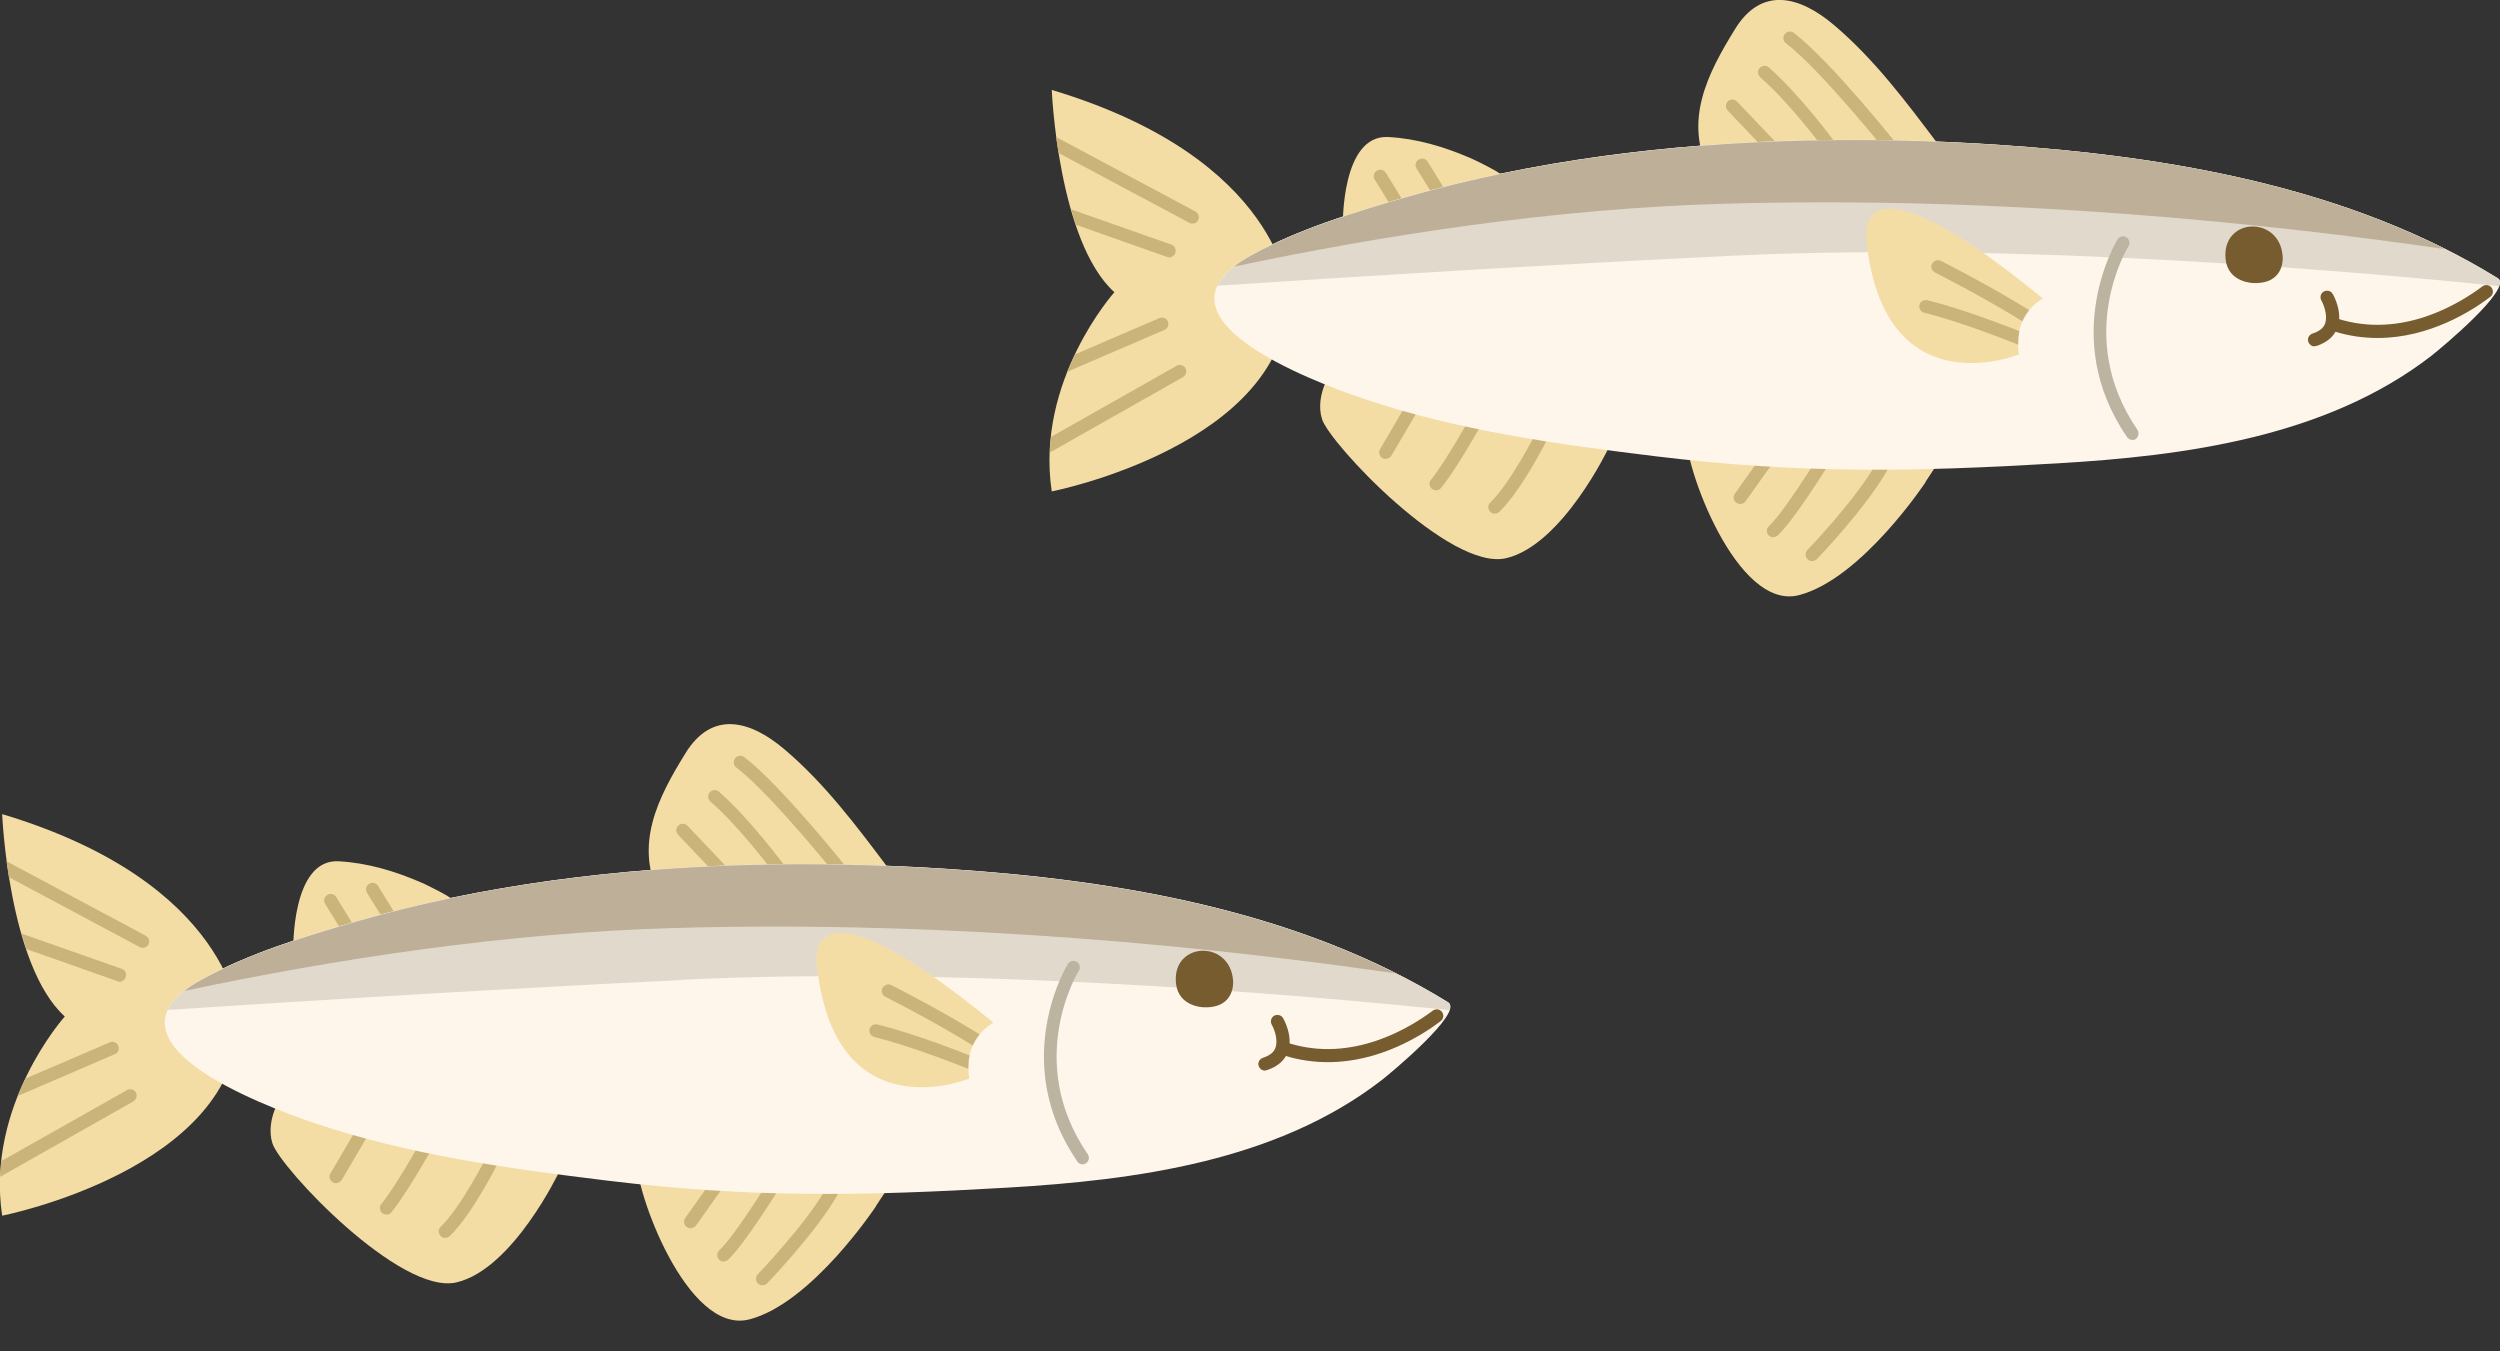 <svg width="37" height="20" viewBox="0 0 37 20" fill="none" xmlns="http://www.w3.org/2000/svg">
<rect x="0" y="0" width="37" height="20" fill="#333333" stroke="none"/>
<g clip-path="url(#clip0_2094_2472)">
<path d="M23.809 6.626C23.809 6.626 23.126 8.064 22.292 8.261C21.459 8.458 19.681 6.565 19.566 6.204C19.452 5.842 19.716 5.406 19.87 5.359C20.021 5.313 21.727 5.9 22.02 5.957C22.314 6.014 23.942 6.354 23.942 6.354L23.813 6.626H23.809Z" fill="#F4DDA5"/>
<path d="M22.12 7.602C22.146 7.602 22.167 7.595 22.189 7.577C22.518 7.262 22.897 6.511 22.911 6.479C22.936 6.432 22.915 6.372 22.868 6.35C22.822 6.325 22.761 6.347 22.739 6.393C22.736 6.4 22.36 7.144 22.056 7.438C22.017 7.474 22.017 7.534 22.056 7.574C22.074 7.595 22.099 7.602 22.128 7.602H22.12Z" fill="#CBB47A"/>
<path d="M21.251 7.259C21.28 7.259 21.305 7.248 21.326 7.223C21.541 6.966 21.917 6.3 21.931 6.272C21.956 6.225 21.942 6.168 21.895 6.139C21.849 6.114 21.791 6.128 21.763 6.175C21.759 6.182 21.38 6.855 21.18 7.098C21.144 7.137 21.151 7.198 21.19 7.234C21.208 7.248 21.23 7.255 21.251 7.255V7.259Z" fill="#CBB47A"/>
<path d="M20.511 6.79C20.543 6.79 20.575 6.772 20.593 6.744L21.004 6.043C21.033 5.996 21.015 5.939 20.968 5.91C20.922 5.882 20.865 5.9 20.836 5.946L20.425 6.647C20.396 6.694 20.414 6.751 20.46 6.78C20.475 6.79 20.493 6.794 20.511 6.794V6.79Z" fill="#CBB47A"/>
<path d="M28.5 7.134C28.5 7.134 27.552 8.568 26.625 8.808C25.698 9.048 24.922 6.873 24.958 6.436C24.958 6.436 26.328 6.568 26.986 6.661C27.645 6.754 28.682 6.851 28.682 6.851L28.496 7.134H28.5Z" fill="#F4DDA5"/>
<path d="M26.822 8.304C26.847 8.304 26.872 8.293 26.89 8.275C26.918 8.246 27.609 7.524 27.927 6.969C27.952 6.923 27.938 6.866 27.891 6.837C27.845 6.812 27.788 6.826 27.759 6.873C27.455 7.406 26.757 8.132 26.75 8.139C26.714 8.179 26.714 8.239 26.75 8.275C26.768 8.293 26.793 8.304 26.818 8.304H26.822Z" fill="#CBB47A"/>
<path d="M26.245 7.949C26.267 7.949 26.292 7.942 26.31 7.924C26.546 7.71 27.047 6.901 27.068 6.869C27.097 6.823 27.083 6.765 27.036 6.737C26.99 6.708 26.932 6.722 26.904 6.769C26.9 6.776 26.396 7.588 26.181 7.785C26.142 7.821 26.138 7.882 26.174 7.921C26.192 7.942 26.221 7.953 26.245 7.953V7.949Z" fill="#CBB47A"/>
<path d="M25.756 7.459C25.784 7.459 25.816 7.445 25.834 7.42L26.306 6.755C26.339 6.712 26.328 6.651 26.285 6.619C26.242 6.586 26.181 6.597 26.149 6.64L25.677 7.305C25.645 7.348 25.655 7.409 25.698 7.441C25.716 7.452 25.734 7.459 25.756 7.459Z" fill="#CBB47A"/>
<path d="M19.069 4.354C19.069 4.354 18.976 2.354 15.566 1.331C15.566 1.331 15.659 3.57 16.493 4.325C16.493 4.325 15.319 5.635 15.566 7.273C15.566 7.273 19.069 6.583 19.069 4.354Z" fill="#F4DDA5"/>
<path d="M22.156 2.54C21.999 2.451 21.799 2.354 21.77 2.343C21.384 2.175 20.969 2.05 20.547 2.028C19.845 1.989 19.874 3.345 19.874 3.345C19.874 3.345 21.044 3.016 21.258 2.977C21.559 2.923 22.092 2.869 22.332 2.687C22.357 2.669 22.267 2.608 22.153 2.54H22.156Z" fill="#F4DDA5"/>
<path d="M21.355 3.037C21.355 3.037 21.391 3.034 21.405 3.023C21.451 2.994 21.466 2.937 21.437 2.891L21.13 2.393C21.101 2.347 21.044 2.333 20.997 2.361C20.951 2.39 20.936 2.447 20.965 2.494L21.273 2.991C21.291 3.019 21.323 3.037 21.355 3.037Z" fill="#CBB47A"/>
<path d="M20.675 3.105C20.675 3.105 20.711 3.102 20.725 3.091C20.772 3.062 20.786 3.005 20.758 2.959L20.511 2.558C20.482 2.511 20.421 2.497 20.378 2.526C20.332 2.554 20.317 2.612 20.346 2.658L20.593 3.059C20.611 3.087 20.643 3.105 20.675 3.105Z" fill="#CBB47A"/>
<path d="M28.682 2.132C28.213 1.51 27.741 0.876 27.14 0.368C26.628 -0.064 26.067 -0.204 25.677 0.433C25.28 1.077 24.9 1.796 25.315 2.572C25.315 2.572 26.621 2.479 27.323 2.479H28.024L28.836 2.461L28.678 2.136L28.682 2.132Z" fill="#F4DDA5"/>
<path d="M28.07 2.379C28.092 2.379 28.113 2.372 28.131 2.358C28.174 2.325 28.181 2.265 28.145 2.222C28.102 2.168 27.108 0.916 26.55 0.487C26.507 0.454 26.446 0.462 26.414 0.504C26.381 0.547 26.389 0.608 26.432 0.64C26.972 1.055 27.984 2.329 27.995 2.34C28.013 2.365 28.042 2.376 28.07 2.376V2.379Z" fill="#CBB47A"/>
<path d="M27.079 2.257C27.101 2.257 27.119 2.25 27.136 2.24C27.179 2.207 27.186 2.146 27.158 2.104C27.136 2.075 26.614 1.374 26.178 0.998C26.138 0.962 26.077 0.969 26.042 1.009C26.006 1.048 26.013 1.109 26.052 1.145C26.474 1.506 27 2.211 27.004 2.218C27.022 2.243 27.05 2.257 27.083 2.257H27.079Z" fill="#CBB47A"/>
<path d="M26.246 2.304C26.271 2.304 26.292 2.297 26.314 2.279C26.353 2.243 26.353 2.182 26.317 2.143L25.709 1.503C25.673 1.463 25.612 1.463 25.573 1.499C25.534 1.535 25.534 1.596 25.569 1.635L26.178 2.275C26.195 2.297 26.221 2.304 26.249 2.304H26.246Z" fill="#CBB47A"/>
<path d="M36.968 4.118C37.2 4.265 36.113 5.166 35.984 5.266C34.431 6.468 32.342 6.747 30.442 6.858C28.306 6.984 26.646 7.012 24.521 6.755C23.058 6.576 21.58 6.375 20.178 5.9C19.416 5.642 16.865 4.683 18.521 3.774C19.226 3.388 20.028 3.145 20.797 2.919C21.752 2.644 22.729 2.447 23.716 2.311C25.655 2.046 27.627 2.014 29.576 2.143C32.102 2.311 34.782 2.769 36.968 4.118Z" fill="#FEF6EA"/>
<path d="M25.637 3.785C22.908 3.918 20.128 4.089 18.017 4.229C18.089 4.079 18.246 3.925 18.521 3.774C19.226 3.388 20.028 3.145 20.797 2.919C21.752 2.644 22.729 2.447 23.716 2.311C25.655 2.046 27.627 2.014 29.576 2.143C32.102 2.311 34.782 2.769 36.968 4.118C37.004 4.139 37.007 4.182 36.989 4.236C35.004 4.028 29.952 3.578 25.637 3.785Z" fill="#E1DACC"/>
<path d="M25.501 3.016C23.015 3.087 20.496 3.474 18.264 3.946C18.335 3.889 18.421 3.835 18.525 3.778C19.23 3.391 20.031 3.148 20.8 2.923C21.756 2.647 22.732 2.451 23.72 2.315C25.659 2.05 27.63 2.018 29.58 2.146C31.812 2.293 34.166 2.669 36.191 3.688C33.633 3.316 29.702 2.894 25.501 3.016Z" fill="#BEB098"/>
<path d="M35.19 5.002C35.955 5.002 36.585 4.601 36.857 4.393C36.9 4.361 36.907 4.3 36.875 4.257C36.843 4.214 36.782 4.207 36.739 4.239C36.413 4.483 35.555 5.023 34.592 4.715C34.542 4.697 34.489 4.726 34.471 4.78C34.456 4.83 34.481 4.883 34.535 4.901C34.76 4.973 34.979 5.002 35.186 5.002H35.19Z" fill="#765C2F"/>
<path d="M34.256 5.123C34.256 5.123 34.274 5.123 34.285 5.12C34.438 5.07 34.542 4.98 34.592 4.858C34.682 4.626 34.532 4.361 34.524 4.35C34.499 4.304 34.438 4.29 34.392 4.315C34.345 4.34 34.331 4.401 34.356 4.447C34.388 4.501 34.456 4.669 34.41 4.791C34.385 4.858 34.324 4.905 34.224 4.937C34.174 4.955 34.145 5.009 34.163 5.059C34.177 5.098 34.213 5.127 34.256 5.127V5.123Z" fill="#765C2F"/>
<path d="M33.354 3.352C33.558 3.359 33.766 3.506 33.784 3.799C33.784 3.799 33.823 4.204 33.354 4.189C33.354 4.189 32.979 4.189 32.939 3.839C32.904 3.51 33.129 3.345 33.354 3.352Z" fill="#765C2F"/>
<path d="M31.555 6.515C31.573 6.515 31.594 6.508 31.608 6.497C31.651 6.468 31.662 6.407 31.634 6.361C30.686 4.976 31.491 3.66 31.501 3.646C31.53 3.599 31.515 3.542 31.473 3.513C31.426 3.485 31.369 3.499 31.34 3.542C31.333 3.556 30.46 4.98 31.48 6.468C31.498 6.497 31.53 6.511 31.558 6.511L31.555 6.515Z" fill="#BCB3A1"/>
<path d="M30.235 4.418C30.235 4.418 29.78 4.644 29.88 5.245C29.88 5.245 27.938 6.043 27.634 3.66C27.634 3.66 27.237 1.964 30.235 4.418Z" fill="#F4DDA5"/>
<path d="M28.596 3.903C28.621 3.857 28.678 3.839 28.725 3.86C29.458 4.236 29.913 4.515 30.031 4.59C29.995 4.637 29.959 4.69 29.931 4.755C29.816 4.683 29.369 4.408 28.636 4.032C28.589 4.007 28.571 3.95 28.593 3.903H28.596Z" fill="#CBB47A"/>
<path d="M28.407 4.515C28.421 4.461 28.471 4.433 28.525 4.443C29.018 4.565 29.662 4.812 29.888 4.901C29.873 4.962 29.87 5.03 29.87 5.102C29.73 5.044 29.004 4.758 28.478 4.629C28.428 4.615 28.396 4.565 28.407 4.511V4.515Z" fill="#CBB47A"/>
<path d="M17.412 5.413C17.459 5.388 17.516 5.402 17.545 5.449C17.57 5.495 17.555 5.552 17.509 5.581L15.538 6.697C15.538 6.618 15.549 6.54 15.556 6.465L17.416 5.413H17.412Z" fill="#CBB47A"/>
<path d="M17.284 4.758C17.305 4.808 17.284 4.865 17.233 4.883L15.795 5.502C15.831 5.413 15.87 5.327 15.91 5.245L17.158 4.708C17.209 4.687 17.266 4.708 17.284 4.758Z" fill="#CBB47A"/>
<path d="M17.734 3.259C17.716 3.291 17.684 3.309 17.649 3.309C17.634 3.309 17.616 3.306 17.602 3.298L15.666 2.264C15.652 2.182 15.642 2.103 15.631 2.028L17.692 3.13C17.738 3.155 17.756 3.213 17.731 3.263L17.734 3.259Z" fill="#CBB47A"/>
<path d="M17.395 3.746C17.38 3.785 17.344 3.81 17.305 3.81C17.294 3.81 17.284 3.81 17.273 3.803L15.924 3.327C15.899 3.252 15.874 3.173 15.852 3.098L17.337 3.62C17.387 3.638 17.412 3.692 17.395 3.742V3.746Z" fill="#CBB47A"/>
<path d="M8.275 17.344C8.275 17.344 7.592 18.782 6.758 18.979C5.925 19.176 4.146 17.284 4.032 16.922C3.918 16.561 4.182 16.124 4.336 16.078C4.486 16.031 6.193 16.618 6.486 16.675C6.78 16.733 8.407 17.072 8.407 17.072L8.279 17.344H8.275Z" fill="#F4DDA5"/>
<path d="M6.586 18.321C6.612 18.321 6.633 18.314 6.654 18.296C6.984 17.981 7.363 17.23 7.377 17.198C7.402 17.151 7.381 17.09 7.334 17.069C7.288 17.044 7.227 17.065 7.205 17.112C7.202 17.119 6.826 17.863 6.522 18.157C6.483 18.192 6.483 18.253 6.522 18.293C6.54 18.314 6.565 18.321 6.594 18.321H6.586Z" fill="#CBB47A"/>
<path d="M5.717 17.978C5.746 17.978 5.771 17.967 5.792 17.942C6.007 17.684 6.383 17.019 6.397 16.99C6.422 16.944 6.408 16.887 6.361 16.858C6.315 16.833 6.257 16.847 6.229 16.894C6.225 16.901 5.846 17.573 5.646 17.817C5.61 17.856 5.617 17.917 5.656 17.953C5.674 17.967 5.696 17.974 5.717 17.974V17.978Z" fill="#CBB47A"/>
<path d="M4.977 17.509C5.009 17.509 5.041 17.491 5.059 17.462L5.47 16.761C5.499 16.715 5.481 16.657 5.434 16.629C5.388 16.6 5.331 16.618 5.302 16.665L4.891 17.366C4.862 17.412 4.88 17.47 4.926 17.498C4.941 17.509 4.959 17.512 4.977 17.512V17.509Z" fill="#CBB47A"/>
<path d="M12.965 17.852C12.965 17.852 12.017 19.287 11.091 19.527C10.164 19.767 9.388 17.591 9.424 17.155C9.424 17.155 10.794 17.287 11.452 17.38C12.11 17.473 13.148 17.57 13.148 17.57L12.962 17.852H12.965Z" fill="#F4DDA5"/>
<path d="M11.287 19.022C11.312 19.022 11.338 19.012 11.355 18.994C11.384 18.961 12.075 18.242 12.393 17.688C12.418 17.641 12.404 17.584 12.357 17.555C12.311 17.53 12.253 17.545 12.225 17.591C11.921 18.124 11.223 18.851 11.216 18.858C11.18 18.897 11.18 18.958 11.216 18.994C11.234 19.012 11.259 19.022 11.284 19.022H11.287Z" fill="#CBB47A"/>
<path d="M10.711 18.668C10.736 18.668 10.758 18.661 10.776 18.643C11.012 18.428 11.513 17.62 11.534 17.587C11.563 17.541 11.549 17.484 11.502 17.455C11.456 17.427 11.398 17.441 11.37 17.487C11.366 17.494 10.862 18.307 10.647 18.503C10.608 18.539 10.604 18.6 10.64 18.639C10.658 18.661 10.686 18.672 10.711 18.672V18.668Z" fill="#CBB47A"/>
<path d="M10.221 18.178C10.25 18.178 10.282 18.164 10.3 18.139L10.772 17.473C10.805 17.43 10.794 17.369 10.751 17.337C10.708 17.305 10.647 17.316 10.615 17.359L10.143 18.024C10.11 18.067 10.121 18.128 10.164 18.16C10.182 18.171 10.2 18.178 10.221 18.178Z" fill="#CBB47A"/>
<path d="M3.535 15.072C3.535 15.072 3.442 13.072 0.032 12.049C0.032 12.049 0.125 14.289 0.959 15.044C0.959 15.044 -0.215 16.353 0.032 17.992C0.032 17.992 3.535 17.301 3.535 15.072Z" fill="#F4DDA5"/>
<path d="M6.622 13.259C6.465 13.169 6.264 13.073 6.236 13.062C5.849 12.894 5.434 12.769 5.012 12.747C4.311 12.708 4.34 14.064 4.34 14.064C4.34 14.064 5.51 13.735 5.724 13.695C6.025 13.642 6.558 13.588 6.798 13.405C6.823 13.388 6.733 13.327 6.619 13.259H6.622Z" fill="#F4DDA5"/>
<path d="M5.821 13.756C5.821 13.756 5.857 13.752 5.871 13.742C5.917 13.713 5.932 13.656 5.903 13.609L5.595 13.112C5.567 13.066 5.51 13.051 5.463 13.08C5.417 13.108 5.402 13.166 5.431 13.212L5.739 13.71C5.756 13.738 5.789 13.756 5.821 13.756Z" fill="#CBB47A"/>
<path d="M5.141 13.824C5.141 13.824 5.177 13.82 5.191 13.81C5.238 13.781 5.252 13.724 5.223 13.677L4.976 13.277C4.948 13.23 4.887 13.216 4.844 13.245C4.798 13.273 4.783 13.33 4.812 13.377L5.059 13.777C5.077 13.806 5.109 13.824 5.141 13.824Z" fill="#CBB47A"/>
<path d="M13.148 12.851C12.679 12.228 12.207 11.595 11.606 11.087C11.094 10.654 10.533 10.514 10.143 11.151C9.745 11.795 9.366 12.514 9.781 13.291C9.781 13.291 11.087 13.198 11.788 13.198H12.489L13.302 13.18L13.144 12.854L13.148 12.851Z" fill="#F4DDA5"/>
<path d="M12.536 13.098C12.558 13.098 12.579 13.091 12.597 13.076C12.64 13.044 12.647 12.983 12.611 12.94C12.568 12.887 11.574 11.634 11.016 11.205C10.973 11.173 10.912 11.18 10.88 11.223C10.848 11.266 10.855 11.327 10.898 11.359C11.438 11.774 12.45 13.048 12.461 13.058C12.479 13.083 12.508 13.094 12.536 13.094V13.098Z" fill="#CBB47A"/>
<path d="M11.545 12.976C11.567 12.976 11.585 12.969 11.602 12.958C11.645 12.926 11.652 12.865 11.62 12.822C11.599 12.794 11.076 12.092 10.64 11.717C10.601 11.681 10.54 11.685 10.504 11.727C10.468 11.767 10.475 11.828 10.515 11.864C10.937 12.225 11.463 12.93 11.466 12.937C11.484 12.962 11.513 12.976 11.545 12.976Z" fill="#CBB47A"/>
<path d="M10.711 13.023C10.736 13.023 10.758 13.015 10.78 12.998C10.819 12.962 10.819 12.901 10.783 12.861L10.175 12.221C10.139 12.182 10.078 12.182 10.039 12.218C10 12.253 10 12.314 10.035 12.354L10.643 12.994C10.661 13.015 10.687 13.023 10.715 13.023H10.711Z" fill="#CBB47A"/>
<path d="M21.434 14.836C21.666 14.983 20.579 15.885 20.45 15.985C18.897 17.187 16.808 17.466 14.908 17.577C12.772 17.702 11.112 17.731 8.987 17.473C7.524 17.294 6.046 17.094 4.644 16.618C3.882 16.36 1.331 15.402 2.987 14.493C3.692 14.107 4.494 13.863 5.263 13.638C6.218 13.362 7.195 13.166 8.182 13.03C10.121 12.765 12.092 12.733 14.042 12.861C16.564 13.026 19.244 13.484 21.43 14.833L21.434 14.836Z" fill="#FEF6EA"/>
<path d="M10.103 14.504C7.373 14.636 4.594 14.808 2.483 14.947C2.554 14.797 2.712 14.643 2.987 14.493C3.692 14.107 4.494 13.863 5.263 13.638C6.218 13.362 7.195 13.166 8.182 13.03C10.121 12.765 12.092 12.733 14.042 12.861C16.564 13.026 19.244 13.484 21.43 14.833C21.466 14.854 21.469 14.897 21.451 14.951C19.466 14.743 14.414 14.293 10.1 14.5L10.103 14.504Z" fill="#E1DACC"/>
<path d="M9.967 13.735C7.481 13.806 4.962 14.193 2.73 14.665C2.801 14.607 2.887 14.554 2.991 14.497C3.696 14.11 4.497 13.867 5.266 13.642C6.222 13.366 7.198 13.169 8.186 13.033C10.125 12.769 12.096 12.736 14.046 12.865C16.278 13.012 18.632 13.387 20.657 14.407C18.099 14.035 14.168 13.613 9.967 13.735Z" fill="#BEB098"/>
<path d="M19.655 15.72C20.421 15.72 21.051 15.319 21.323 15.112C21.366 15.08 21.373 15.019 21.341 14.976C21.308 14.933 21.248 14.926 21.205 14.958C20.879 15.201 20.02 15.742 19.058 15.434C19.008 15.416 18.954 15.445 18.936 15.498C18.922 15.548 18.947 15.602 19.001 15.62C19.226 15.691 19.444 15.72 19.652 15.72H19.655Z" fill="#765C2F"/>
<path d="M18.722 15.842C18.722 15.842 18.74 15.842 18.75 15.838C18.904 15.788 19.008 15.699 19.058 15.577C19.148 15.344 18.997 15.08 18.99 15.069C18.965 15.023 18.904 15.008 18.858 15.033C18.811 15.058 18.797 15.119 18.822 15.166C18.854 15.219 18.922 15.387 18.876 15.509C18.851 15.577 18.79 15.623 18.69 15.656C18.64 15.674 18.611 15.727 18.629 15.777C18.643 15.817 18.679 15.845 18.722 15.845V15.842Z" fill="#765C2F"/>
<path d="M17.82 14.071C18.024 14.078 18.232 14.225 18.25 14.518C18.25 14.518 18.289 14.922 17.82 14.908C17.82 14.908 17.445 14.908 17.405 14.557C17.369 14.228 17.595 14.064 17.82 14.071Z" fill="#765C2F"/>
<path d="M16.021 17.233C16.039 17.233 16.06 17.226 16.074 17.215C16.117 17.187 16.128 17.126 16.099 17.083C15.151 15.699 15.956 14.382 15.967 14.368C15.996 14.321 15.981 14.264 15.938 14.235C15.892 14.207 15.835 14.221 15.806 14.264C15.795 14.278 14.926 15.702 15.945 17.191C15.963 17.219 15.996 17.233 16.024 17.233H16.021Z" fill="#BCB3A1"/>
<path d="M14.701 15.137C14.701 15.137 14.246 15.362 14.346 15.963C14.346 15.963 12.404 16.761 12.1 14.378C12.1 14.378 11.703 12.683 14.701 15.133V15.137Z" fill="#F4DDA5"/>
<path d="M13.062 14.622C13.087 14.575 13.144 14.557 13.191 14.579C13.924 14.954 14.379 15.233 14.497 15.309C14.461 15.355 14.425 15.409 14.396 15.473C14.282 15.402 13.835 15.126 13.101 14.751C13.055 14.726 13.037 14.668 13.058 14.622H13.062Z" fill="#CBB47A"/>
<path d="M12.869 15.233C12.883 15.18 12.933 15.151 12.987 15.162C13.48 15.284 14.124 15.53 14.35 15.62C14.335 15.681 14.332 15.749 14.332 15.82C14.192 15.763 13.466 15.477 12.94 15.348C12.89 15.334 12.858 15.284 12.869 15.23V15.233Z" fill="#CBB47A"/>
<path d="M1.878 16.132C1.925 16.107 1.982 16.121 2.011 16.167C2.036 16.214 2.021 16.271 1.975 16.3L0.004 17.416C0.004 17.337 0.014 17.262 0.021 17.183L1.882 16.132H1.878Z" fill="#CBB47A"/>
<path d="M1.75 15.477C1.771 15.527 1.75 15.584 1.699 15.602L0.261 16.221C0.297 16.131 0.336 16.046 0.376 15.963L1.624 15.427C1.674 15.405 1.732 15.427 1.75 15.477Z" fill="#CBB47A"/>
<path d="M2.2 13.978C2.182 14.01 2.15 14.028 2.114 14.028C2.1 14.028 2.082 14.024 2.068 14.017L0.132 12.983C0.118 12.901 0.107 12.822 0.097 12.747L2.157 13.849C2.204 13.874 2.222 13.931 2.197 13.978H2.2Z" fill="#CBB47A"/>
<path d="M1.86 14.464C1.846 14.504 1.81 14.529 1.771 14.529C1.76 14.529 1.75 14.529 1.739 14.522L0.39 14.046C0.365 13.971 0.34 13.892 0.318 13.817L1.803 14.339C1.853 14.357 1.878 14.411 1.86 14.461V14.464Z" fill="#CBB47A"/>
</g>
<defs>
<clipPath id="clip0_2094_2472">
<rect width="37" height="19.545" fill="white" transform="matrix(-1 0 0 1 37 0)"/>
</clipPath>
</defs>
</svg>
